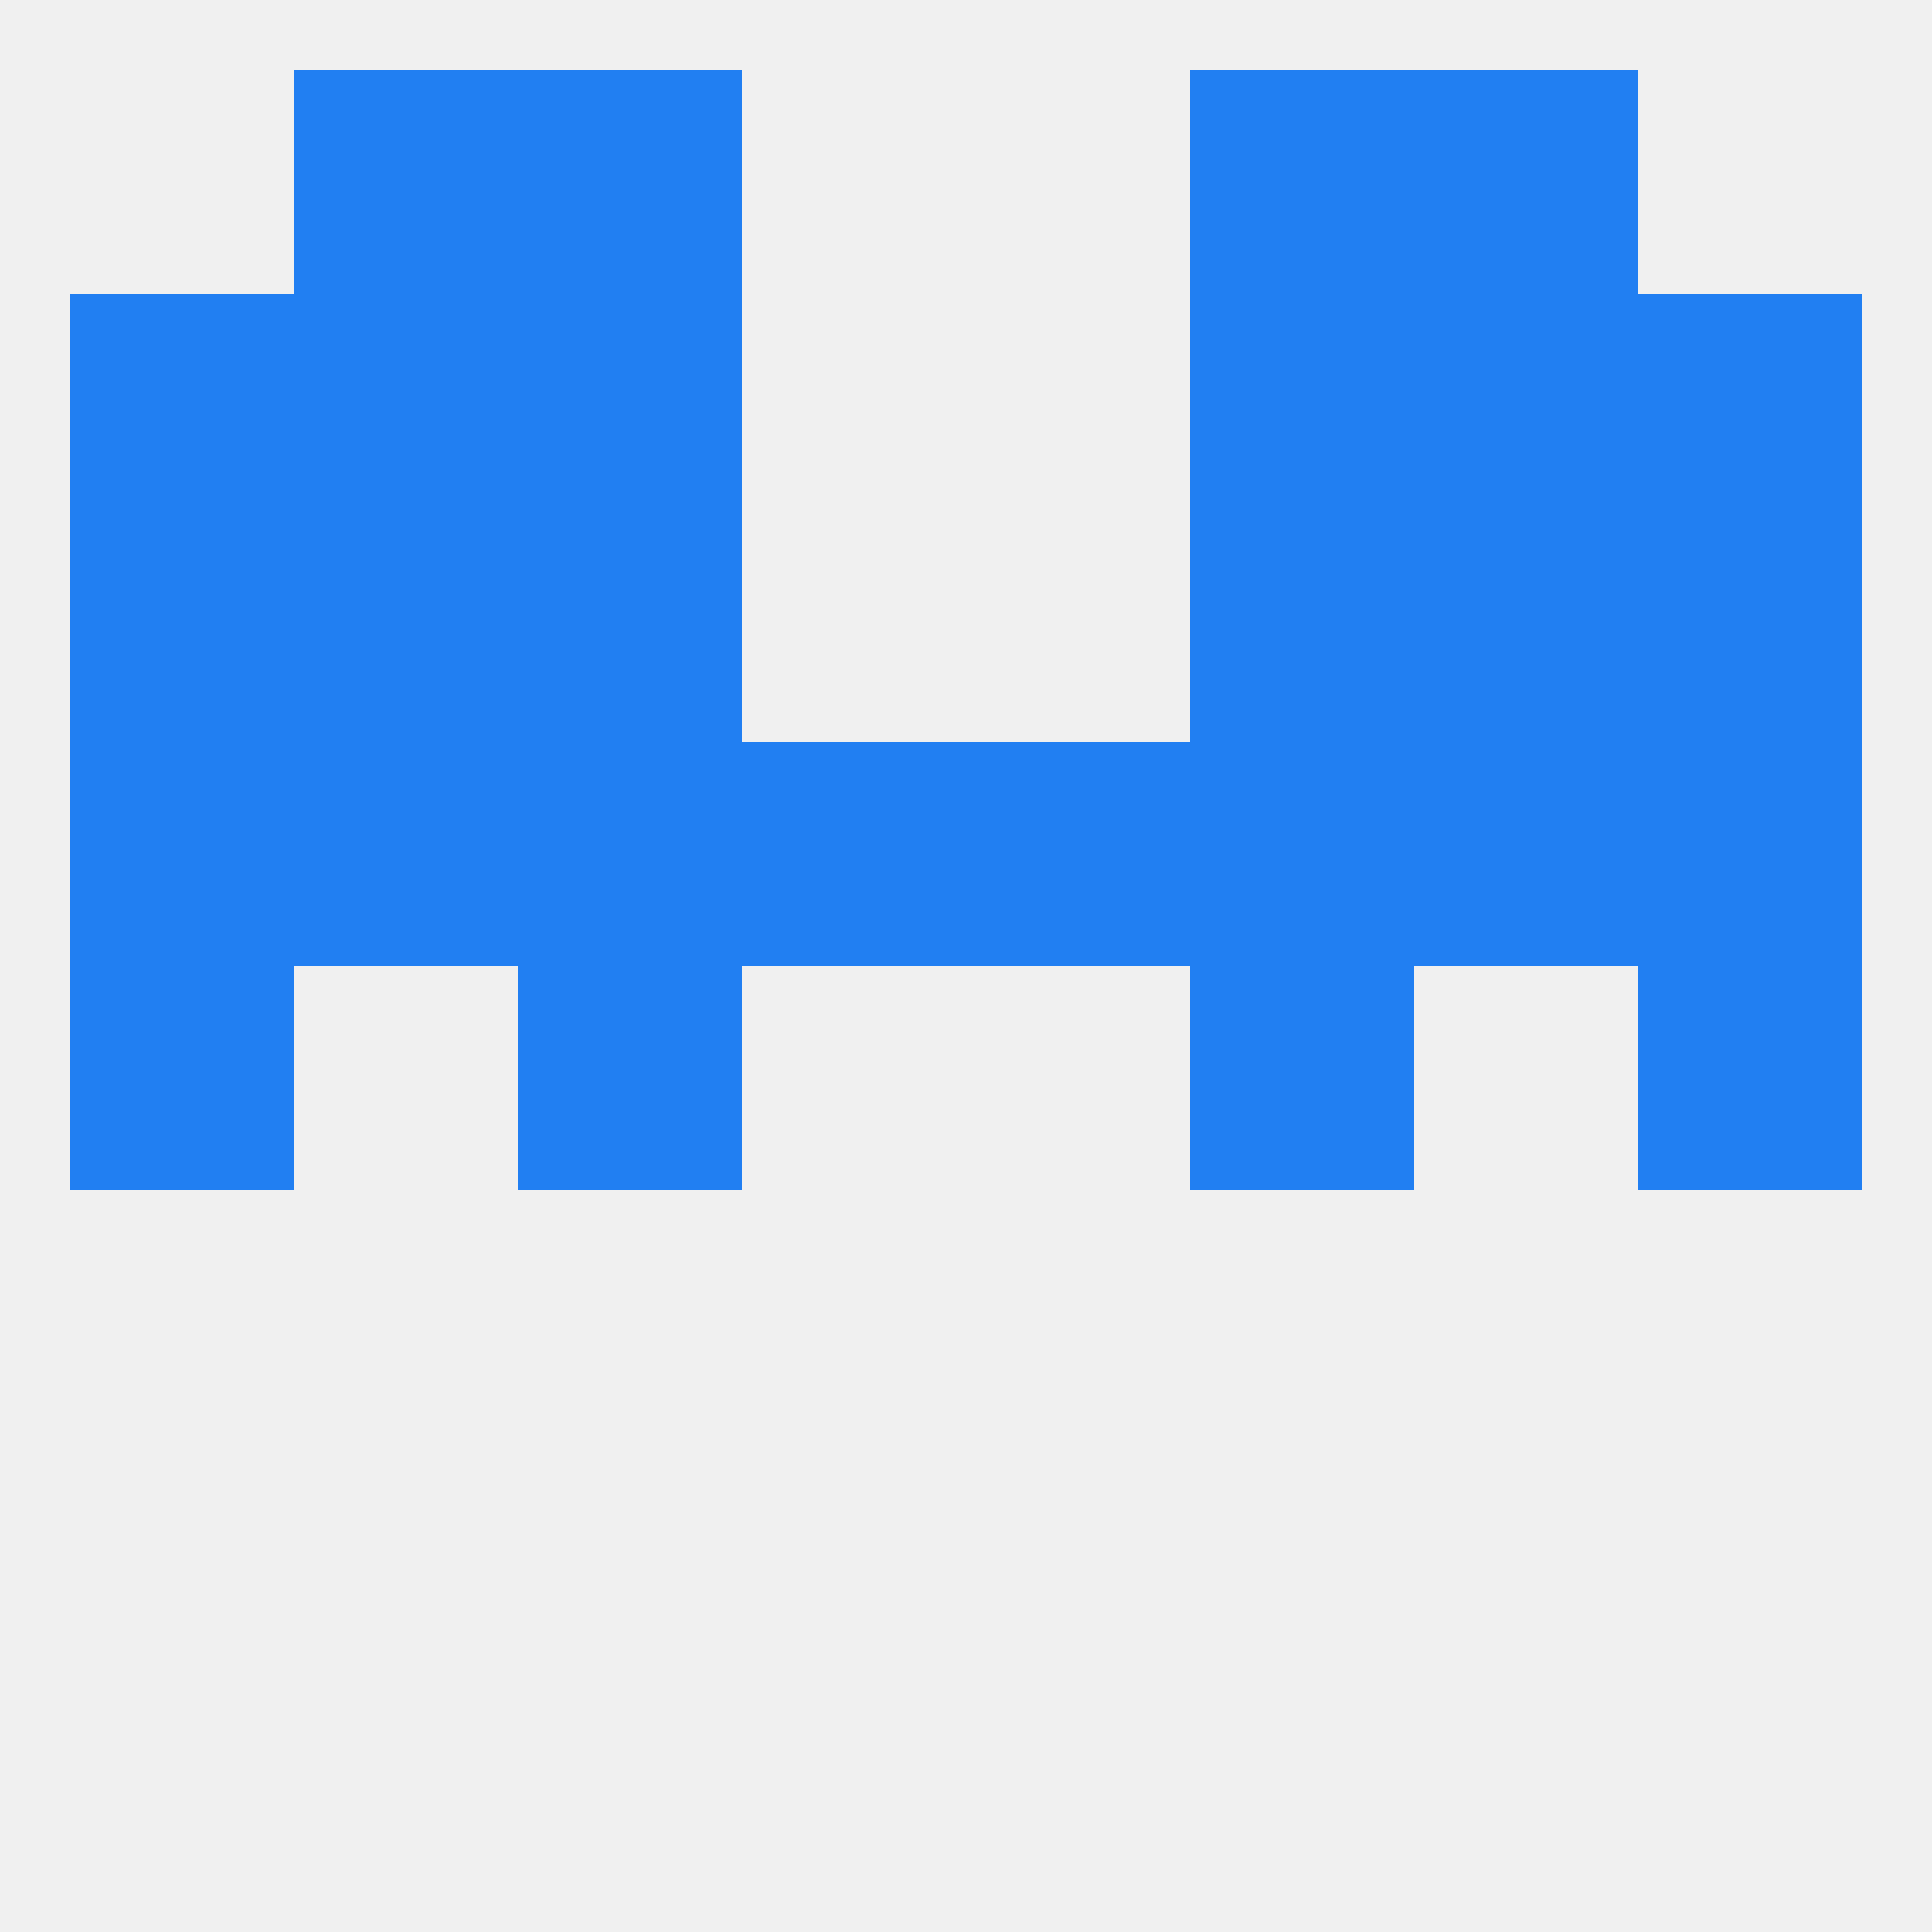 
<!--   <?xml version="1.0"?> -->
<svg version="1.1" baseprofile="full" xmlns="http://www.w3.org/2000/svg" xmlns:xlink="http://www.w3.org/1999/xlink" xmlns:ev="http://www.w3.org/2001/xml-events" width="250" height="250" viewBox="0 0 250 250" >
	<rect width="100%" height="100%" fill="rgba(240,240,240,255)"/>

	<rect x="9" y="67" width="29" height="29" fill="rgba(33,127,242,255)"/>
	<rect x="212" y="67" width="29" height="29" fill="rgba(33,127,242,255)"/>
	<rect x="67" y="67" width="29" height="29" fill="rgba(33,127,242,255)"/>
	<rect x="154" y="67" width="29" height="29" fill="rgba(33,127,242,255)"/>
	<rect x="38" y="67" width="29" height="29" fill="rgba(33,127,242,255)"/>
	<rect x="183" y="67" width="29" height="29" fill="rgba(33,127,242,255)"/>
	<rect x="38" y="38" width="29" height="29" fill="rgba(33,127,242,255)"/>
	<rect x="183" y="38" width="29" height="29" fill="rgba(33,127,242,255)"/>
	<rect x="67" y="38" width="29" height="29" fill="rgba(33,127,242,255)"/>
	<rect x="154" y="38" width="29" height="29" fill="rgba(33,127,242,255)"/>
	<rect x="9" y="38" width="29" height="29" fill="rgba(33,127,242,255)"/>
	<rect x="212" y="38" width="29" height="29" fill="rgba(33,127,242,255)"/>
	<rect x="154" y="9" width="29" height="29" fill="rgba(33,127,242,255)"/>
	<rect x="38" y="9" width="29" height="29" fill="rgba(33,127,242,255)"/>
	<rect x="183" y="9" width="29" height="29" fill="rgba(33,127,242,255)"/>
	<rect x="67" y="9" width="29" height="29" fill="rgba(33,127,242,255)"/>
	<rect x="9" y="125" width="29" height="29" fill="rgba(33,127,242,255)"/>
	<rect x="212" y="125" width="29" height="29" fill="rgba(33,127,242,255)"/>
	<rect x="67" y="125" width="29" height="29" fill="rgba(33,127,242,255)"/>
	<rect x="154" y="125" width="29" height="29" fill="rgba(33,127,242,255)"/>
	<rect x="212" y="96" width="29" height="29" fill="rgba(33,127,242,255)"/>
	<rect x="96" y="96" width="29" height="29" fill="rgba(33,127,242,255)"/>
	<rect x="67" y="96" width="29" height="29" fill="rgba(33,127,242,255)"/>
	<rect x="183" y="96" width="29" height="29" fill="rgba(33,127,242,255)"/>
	<rect x="9" y="96" width="29" height="29" fill="rgba(33,127,242,255)"/>
	<rect x="125" y="96" width="29" height="29" fill="rgba(33,127,242,255)"/>
	<rect x="154" y="96" width="29" height="29" fill="rgba(33,127,242,255)"/>
	<rect x="38" y="96" width="29" height="29" fill="rgba(33,127,242,255)"/>
</svg>